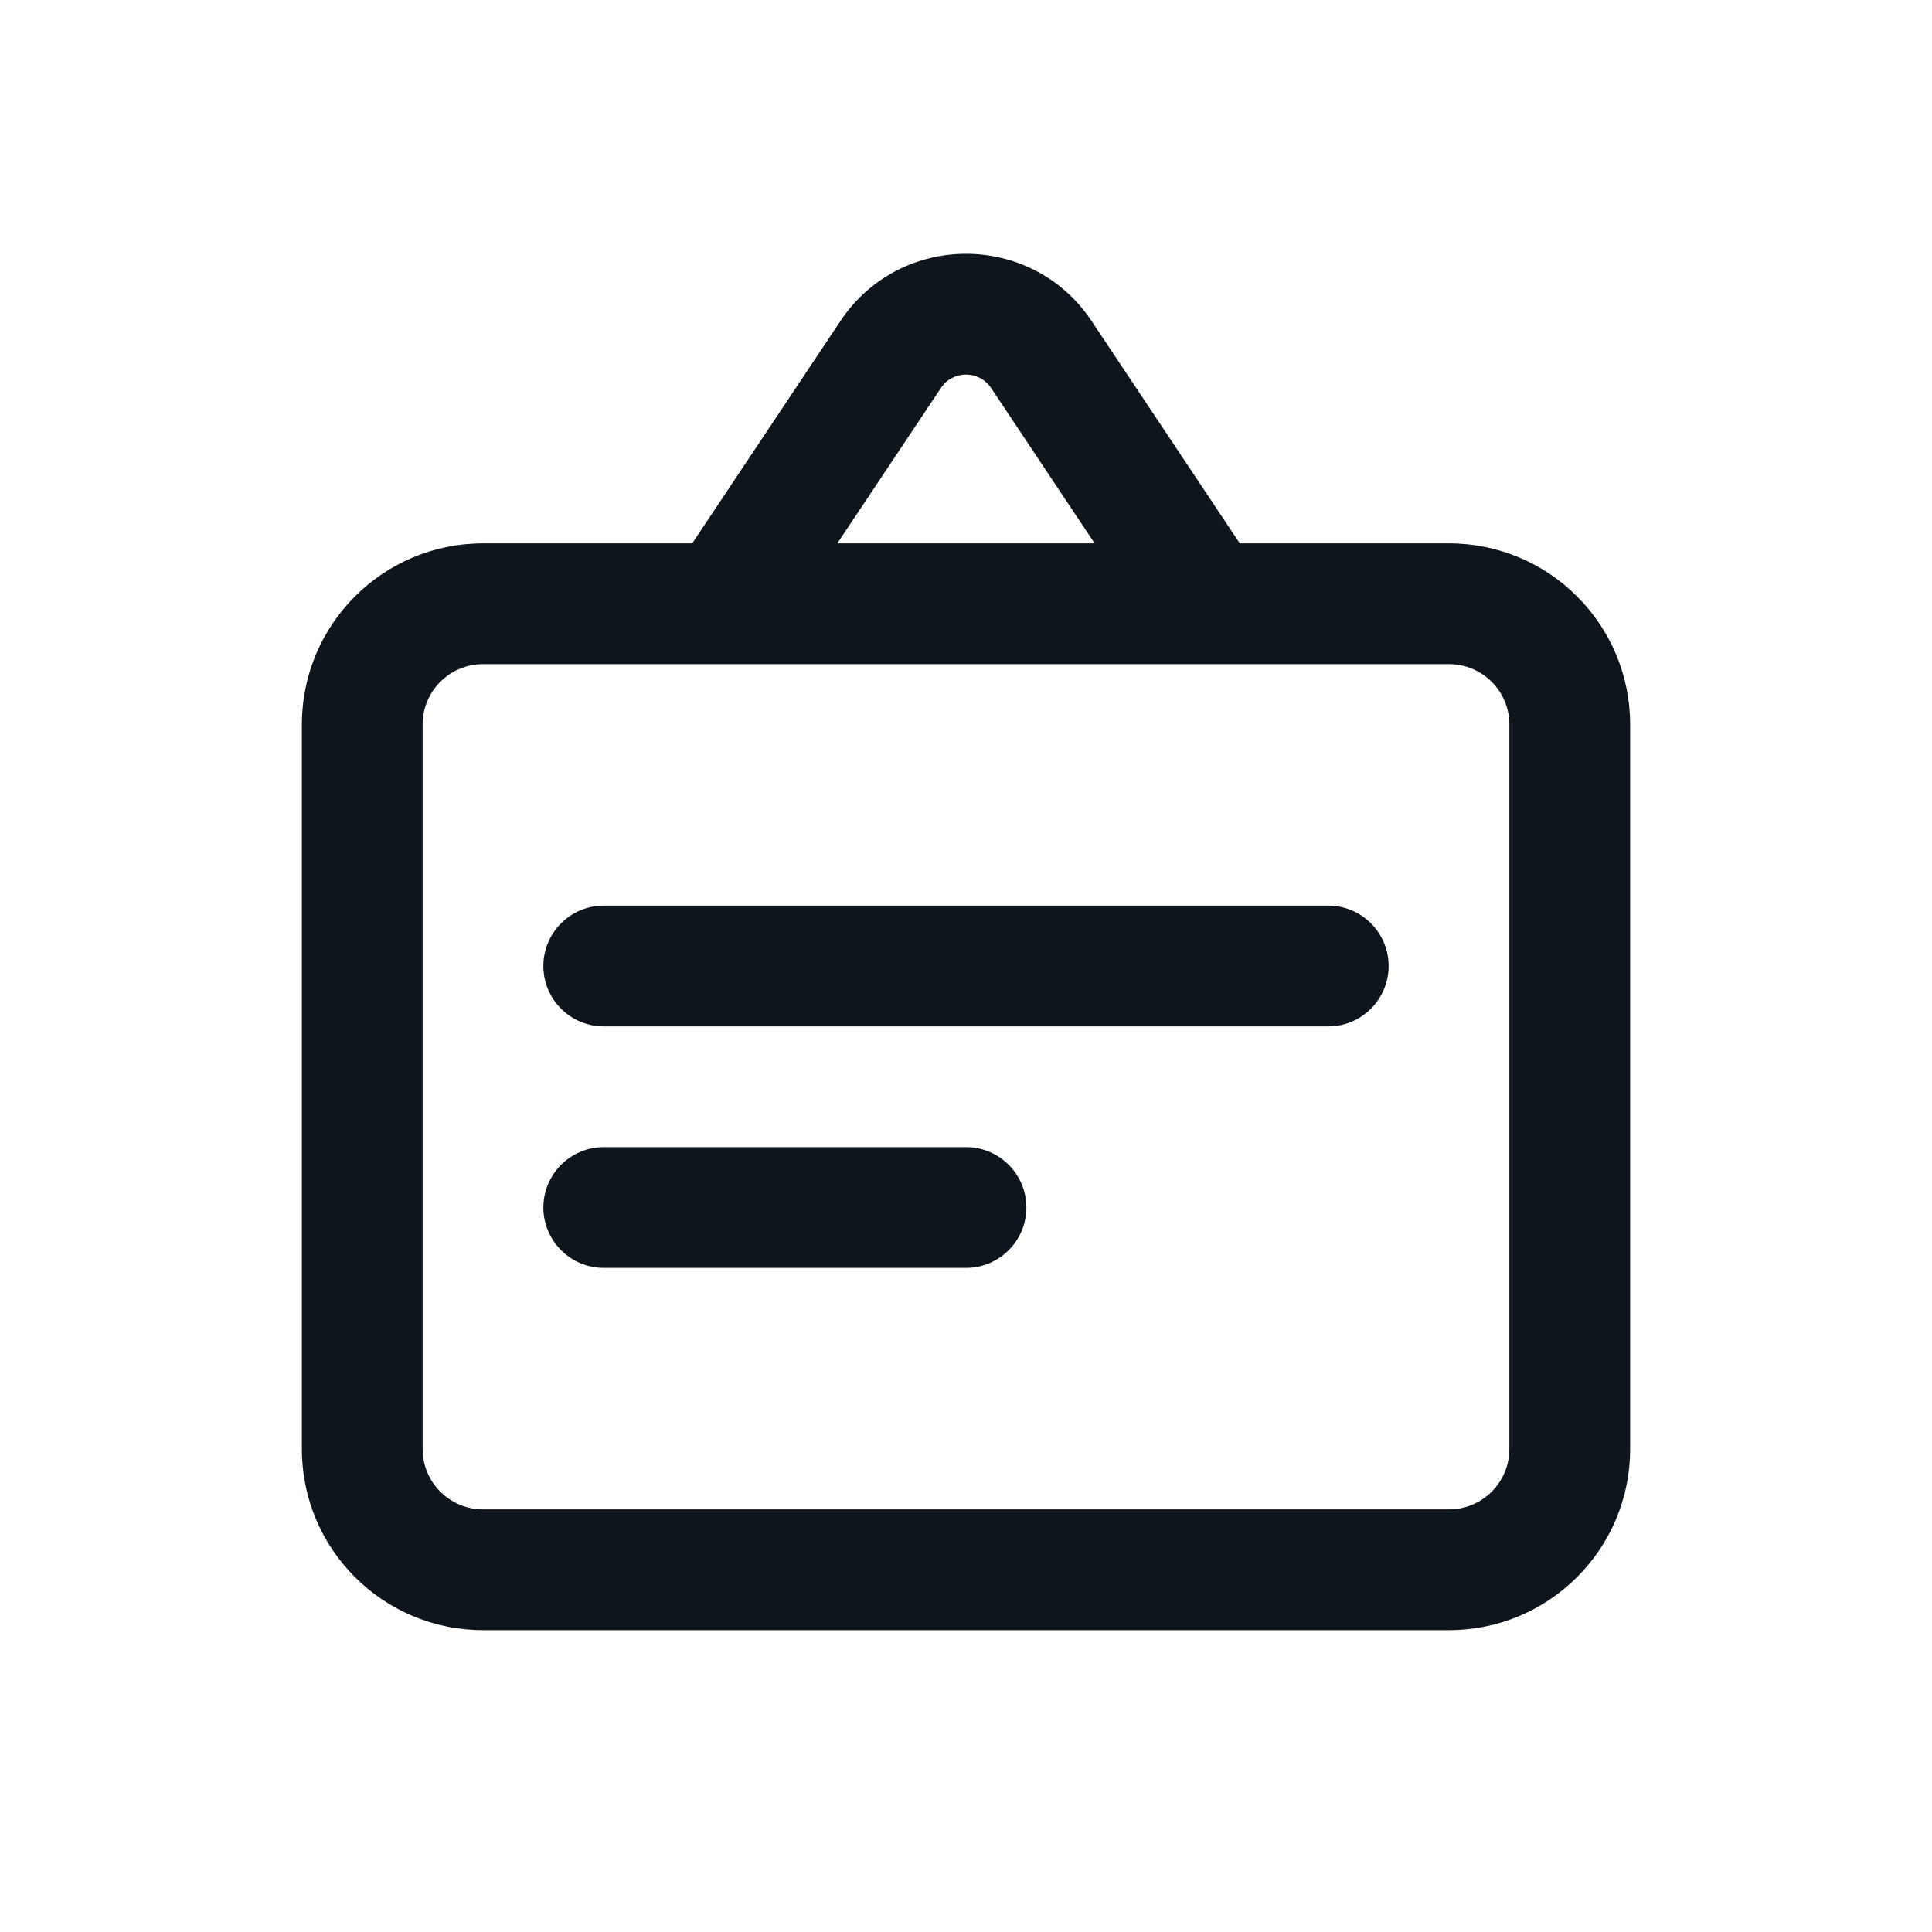 <svg width="32" height="32" viewBox="0 0 32 32" fill="none" xmlns="http://www.w3.org/2000/svg">
<path fill-rule="evenodd" clip-rule="evenodd" d="M15.584 6.427C15.782 6.13 16.218 6.13 16.416 6.427L18.131 9H13.868L15.584 6.427ZM11.986 11C11.995 11 12.003 11 12.012 11H19.988C19.997 11 20.005 11 20.014 11H24C24.552 11 25 11.448 25 12V24C25 24.552 24.552 25 24 25H8C7.448 25 7 24.552 7 24L7 12C7 11.448 7.448 11 8 11H11.986ZM11.465 9L13.92 5.317C14.909 3.833 17.091 3.833 18.08 5.317L20.535 9H24C25.657 9 27 10.343 27 12V24C27 25.657 25.657 27 24 27H8C6.343 27 5 25.657 5 24V12C5 10.343 6.343 9 8 9H11.465ZM10 15C9.448 15 9 15.448 9 16C9 16.552 9.448 17 10 17H22C22.552 17 23 16.552 23 16C23 15.448 22.552 15 22 15H10ZM9 20C9 19.448 9.448 19 10 19H16C16.552 19 17 19.448 17 20C17 20.552 16.552 21 16 21H10C9.448 21 9 20.552 9 20Z" fill="#0E151C"/>
</svg>
